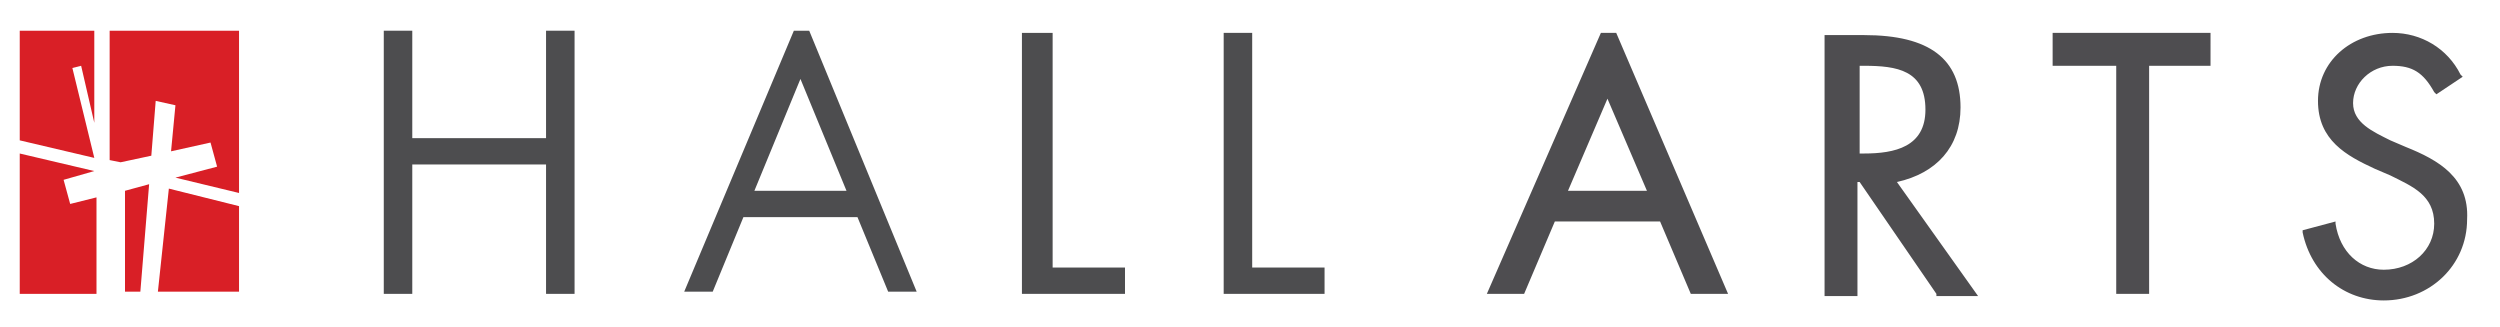 <?xml version="1.0" encoding="utf-8"?>
<!-- Generator: Adobe Illustrator 22.1.0, SVG Export Plug-In . SVG Version: 6.00 Build 0)  -->
<!DOCTYPE svg PUBLIC "-//W3C//DTD SVG 1.1//EN" "http://www.w3.org/Graphics/SVG/1.1/DTD/svg11.dtd">
<svg version="1.1" id="Layer_1" xmlns:x="http://ns.adobe.com/Extensibility/1.0/" xmlns:i="http://ns.adobe.com/AdobeIllustrator/10.0/" xmlns:graph="http://ns.adobe.com/Graphs/1.0/"
	 xmlns="http://www.w3.org/2000/svg" xmlns:xlink="http://www.w3.org/1999/xlink" x="0px" y="0px" width="114px" height="14.9px"
	 viewBox="0 0 114 14.9" style="enable-background:new 0 0 114 14.9;" xml:space="preserve">
<style type="text/css">
	.st0{fill:#D91F26;}
	.st1{fill:#4D4D4F;}
	.st2{fill:#4E4D50;}
</style>
<path id="XMLID_71_" class="st0" d="M0.9,6.4l3.4,0.8l-1-4.1L3.7,3l0.6,2.6V1.4H0.9V6.4z M5,1.4v5.9l0.5,0.1l1.4-0.3l0.2-2.5L8,4.8
	L7.8,6.9l1.8-0.4l0.3,1.1L8,8.1l2.9,0.7V1.4H5z M5.7,13.3h0.7l0.4-4.9L5.7,8.7V13.3z M7.2,13.3h3.7V9.4L7.7,8.6L7.2,13.3z M2.9,8.2
	l1.4-0.4L0.9,7v6.4h3.5V9L3.2,9.3L2.9,8.2z"/>
<polygon id="XMLID_70_" class="st1" points="48,12.2 51.3,12.2 51.3,13.4 46.6,13.4 46.6,1.5 48,1.5 "/>
<path id="XMLID_67_" class="st1" d="M57.1,12.2h3.3v1.2h-4.6V1.5h1.3V12.2z"/>
<polygon id="XMLID_66_" class="st1" points="24.9,6.3 24.9,1.4 26.2,1.4 26.2,13.4 24.9,13.4 24.9,7.5 18.8,7.5 18.8,13.4 
	17.5,13.4 17.5,1.4 18.8,1.4 18.8,6.3 "/>
<path id="XMLID_62_" class="st1" d="M36.9,1.4h-0.7l-5,11.9h1.3l1.4-3.4h5.2l1.4,3.4h1.3L36.9,1.4z M34.4,8.7l2.1-5.1l2.1,5.1H34.4z
	"/>
<path id="XMLID_52_" class="st2" d="M73.7,1.5H73l-5.2,11.9h1.7l1.4-3.3h4.8l1.4,3.3h1.7L73.7,1.5L73.7,1.5z M71.5,8.7l1.8-4.2
	l1.8,4.2H71.5z M89.4,4.9c0-2.2-1.4-3.3-4.4-3.3h-1.8v11.9h1.5V8.3h0.1l3.5,5.1l0,0.1h1.9l-3.7-5.2C88.3,7.9,89.4,6.7,89.4,4.9z
	 M84.8,6.9V3H85c1.5,0,2.8,0.2,2.8,2c0,1.7-1.4,2-2.8,2H84.8z M109.7,6.7L109,6.4c-0.8-0.4-1.7-0.8-1.7-1.7c0-0.9,0.8-1.7,1.8-1.7
	c0.9,0,1.4,0.3,1.9,1.2l0.1,0.1l1.2-0.8l-0.1-0.1c-0.6-1.2-1.8-1.9-3.1-1.9c-1.9,0-3.4,1.3-3.4,3.1c0,1.8,1.3,2.5,2.6,3.1L109,8
	c1,0.5,2,0.9,2,2.2c0,1.2-1,2.1-2.3,2.1c-1.1,0-2-0.8-2.2-2.1l0-0.1l-1.5,0.4l0,0.1c0.4,1.9,1.9,3.1,3.7,3.1c2.1,0,3.8-1.6,3.8-3.7
	C112.6,8.1,111.2,7.3,109.7,6.7z M93.7,3h2.8v10.4h1.5V3h2.8V1.5h-7.2V3z"/>
</svg>
